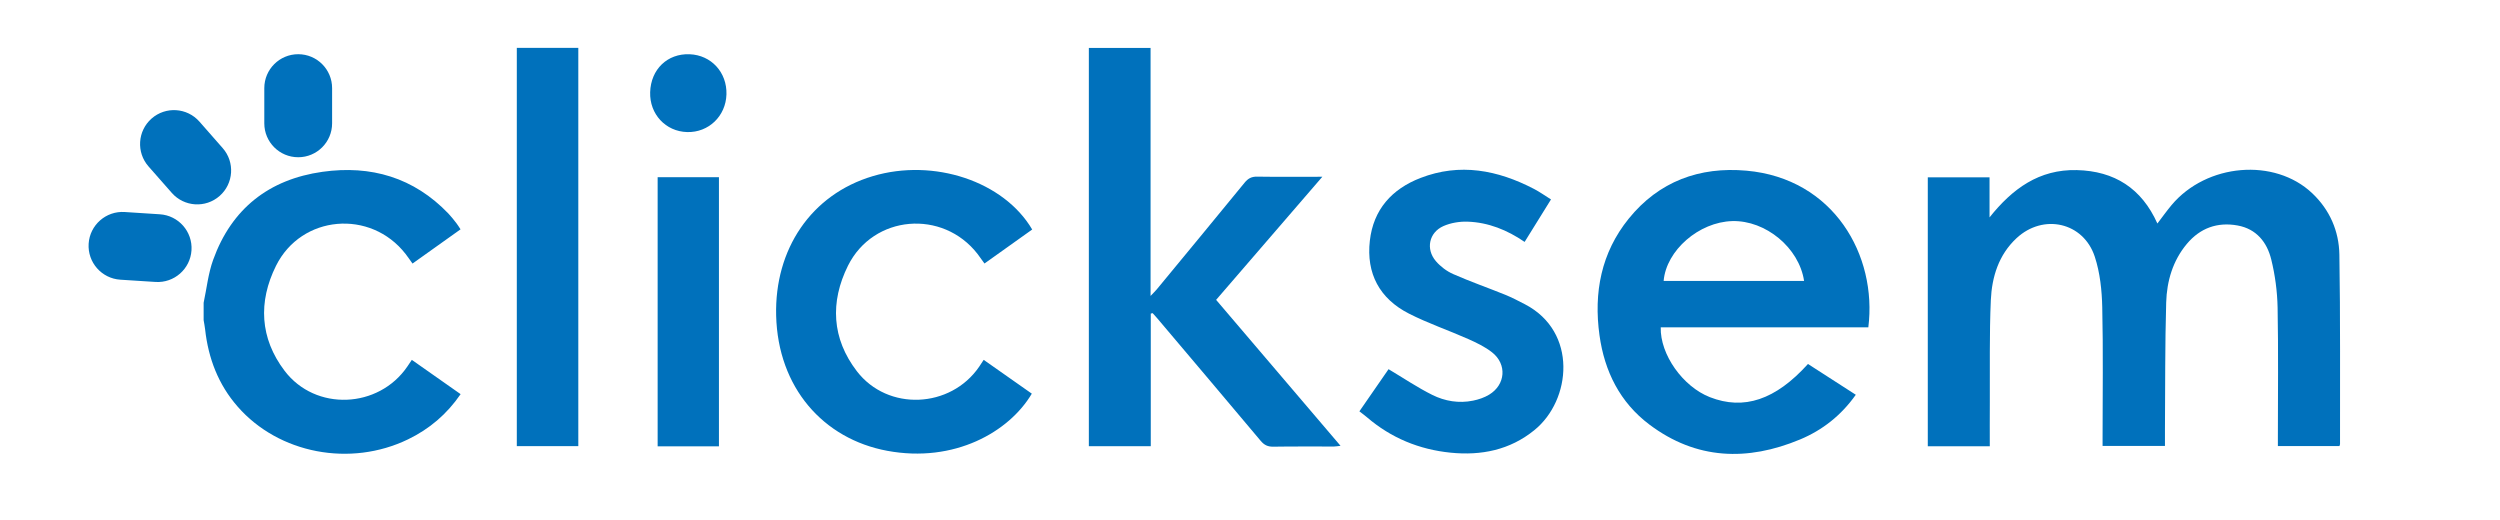 <?xml version="1.0" encoding="utf-8"?>
<!-- Generator: Adobe Illustrator 16.0.3, SVG Export Plug-In . SVG Version: 6.00 Build 0)  -->
<!DOCTYPE svg PUBLIC "-//W3C//DTD SVG 1.1//EN" "http://www.w3.org/Graphics/SVG/1.1/DTD/svg11.dtd">
<svg version="1.1" id="Layer_1" xmlns="http://www.w3.org/2000/svg" xmlns:xlink="http://www.w3.org/1999/xlink" x="0px" y="0px"
	 width="1024px" height="213px" viewBox="0 0 1024 213" enable-background="new 0 0 1024 213" xml:space="preserve">
<g>
	<g>
		<path fill-rule="evenodd" clip-rule="evenodd" fill="#0071BC" d="M83.408,124.018c1.255-5.871,1.873-11.967,3.889-17.565
			c7.563-20.998,22.865-32.996,44.793-36.082c19.85-2.794,37.395,2.32,51.564,17.096c1.194,1.245,2.243,2.625,3.303,3.978
			c0.535,0.664,0.957,1.41,1.678,2.489c-6.535,4.657-12.986,9.251-19.675,14.021c-0.978-1.363-1.853-2.681-2.83-3.926
			c-14.314-18.419-42.705-16.037-53.087,4.857c-7.327,14.745-6.606,29.661,3.529,43.002c12.657,16.66,38.496,15.512,50.278-1.765
			c0.546-0.797,1.081-1.6,1.832-2.722c6.647,4.677,13.212,9.282,19.983,14.041c-5.68,8.268-12.812,14.287-21.507,18.501
			c-23.646,11.464-52.953,5.896-69.819-13.393c-7.913-9.039-12.019-19.777-13.326-31.652c-0.144-1.26-0.401-2.511-0.606-3.766
			C83.408,128.767,83.408,126.395,83.408,124.018z"/>
		<path fill-rule="evenodd" clip-rule="evenodd" fill="#0071BC" d="M815.018,182.785c-8.655,0-16.918,0-25.396,0
			c0-36.7,0-73.302,0-110.146c8.252,0,16.505,0,25.292,0c0,5.422,0,10.913,0,16.402c9.364-11.736,20.293-19.741,35.729-19.371
			c15.435,0.366,26.579,7.471,33.021,21.882c2.026-2.65,3.827-5.181,5.813-7.558c14.355-17.103,42.21-19.448,57.626-4.826
			c7.182,6.802,10.938,15.487,11.104,25.103c0.432,25.87,0.225,51.754,0.268,77.629c0,0.19-0.125,0.4-0.237,0.803
			c-8.19,0-16.453,0-25.221,0c0-1.076,0-2.202,0-3.334c0-17.787,0.226-35.578-0.114-53.365c-0.133-6.617-1.019-13.341-2.613-19.767
			c-1.729-7.023-6.061-12.477-13.759-13.877c-8.323-1.512-15.384,1.065-20.816,7.553c-5.762,6.895-8.19,15.25-8.448,23.961
			c-0.504,17.349-0.37,34.708-0.504,52.063c-0.01,2.155,0,4.307,0,6.715c-8.51,0-16.835,0-25.551,0c0-1.147,0-2.3,0-3.447
			c0-17.792,0.277-35.594-0.134-53.37c-0.155-6.915-0.905-14.097-3.036-20.626c-4.619-14.195-21.115-17.874-32.084-7.646
			c-7.316,6.818-10.085,15.857-10.517,25.355c-0.617,13.989-0.329,28.021-0.411,42.03
			C814.985,170.854,815.018,176.76,815.018,182.785z"/>
		<path fill-rule="evenodd" clip-rule="evenodd" fill="#0071BC" d="M471.356,128.447c0,18.06,0,36.135,0,54.327
			c-8.613,0-16.876,0-25.365,0c0-54.362,0-108.643,0-163.145c8.294,0,16.557,0,25.283,0c0,33.557,0,67.103,0,101.589
			c1.296-1.374,1.944-1.986,2.521-2.675c12.008-14.55,24.037-29.09,35.974-43.697c1.42-1.754,2.862-2.531,5.146-2.49
			c8.603,0.134,17.216,0.046,26.713,0.046c-14.787,17.155-29.09,33.727-43.507,50.422c16.969,19.917,33.813,39.674,50.957,59.78
			c-1.111,0.129-1.873,0.288-2.634,0.288c-8.305,0.026-16.599-0.066-24.913,0.072c-2.284,0.036-3.725-0.689-5.176-2.418
			c-14.067-16.763-28.216-33.458-42.354-50.175c-0.607-0.72-1.245-1.41-1.883-2.109C471.86,128.324,471.604,128.381,471.356,128.447
			z"/>
		<path fill-rule="evenodd" clip-rule="evenodd" fill="#0071BC" d="M680.236,134.077c-0.288,11.159,9.065,24.259,20.097,28.59
			c13.933,5.47,26.939,1.133,40.214-13.582c6.441,4.142,12.904,8.31,19.582,12.61c-5.988,8.458-13.634,14.473-22.823,18.312
			c-21.599,8.998-42.529,8.335-61.73-6.117c-12.04-9.062-18.378-21.774-20.426-36.546c-2.429-17.483,0.679-33.829,11.978-47.787
			c12.357-15.266,28.997-21.363,48.209-19.649c35.778,3.185,53.611,34.698,49.928,64.17
			C736.956,134.077,708.585,134.077,680.236,134.077z M681.43,115.065c19.171,0,38.32,0,57.522,0
			c-2.037-13.578-15.724-24.866-29.409-24.506C695.919,90.919,682.479,102.552,681.43,115.065z"/>
		<path fill-rule="evenodd" clip-rule="evenodd" fill="#0071BC" d="M422.787,94.007c-6.503,4.636-12.894,9.188-19.541,13.927
			c-0.967-1.337-1.862-2.628-2.809-3.874c-14.283-18.424-42.693-16.094-53.097,4.764c-7.399,14.865-6.648,29.857,3.643,43.244
			c12.656,16.449,38.341,15.256,50.082-1.857c0.546-0.797,1.06-1.61,1.853-2.819c6.637,4.662,13.192,9.256,19.716,13.851
			c-9.271,15.651-31.704,28.529-59.24,23.405c-26.219-4.888-44.752-25.921-45.482-55.387c-0.68-27.13,14.282-49.573,39.575-57.11
			C382.398,64.721,411.128,74.188,422.787,94.007z"/>
		<path fill-rule="evenodd" clip-rule="evenodd" fill="#0071BC" d="M635.289,81.689c-3.684,5.937-7.183,11.571-10.805,17.4
			c-7.193-4.918-14.859-7.99-23.307-8.294c-3.314-0.118-6.968,0.479-9.982,1.821c-5.886,2.629-7.285,9.39-3.087,14.324
			c1.894,2.223,4.477,4.168,7.142,5.335c6.986,3.077,14.211,5.598,21.29,8.464c2.778,1.131,5.454,2.531,8.13,3.92
			c21.578,11.247,18.985,39.216,3.827,51.512c-10.084,8.192-21.805,10.502-34.327,9.246c-12.843-1.291-24.378-6.02-34.257-14.498
			c-0.978-0.839-2.017-1.58-3.107-2.435c4.394-6.338,8.407-12.152,11.946-17.267c6.165,3.674,11.845,7.518,17.926,10.543
			c5.155,2.572,10.898,3.529,16.681,2.346c2.284-0.463,4.62-1.25,6.596-2.449c6.73-4.075,7.389-12.456,1.204-17.328
			c-2.911-2.295-6.4-3.957-9.806-5.479c-8.058-3.576-16.465-6.422-24.296-10.419c-11.978-6.118-17.493-16.393-15.97-29.821
			c1.44-12.811,9.055-21.208,20.786-25.73c16.104-6.216,31.528-3.242,46.367,4.46C630.607,78.556,632.777,80.125,635.289,81.689z"/>
		<path fill-rule="evenodd" clip-rule="evenodd" fill="#0071BC" d="M236.875,182.744c-8.53,0-16.783,0-25.19,0
			c0-54.43,0-108.695,0-163.146c8.428,0,16.681,0,25.19,0C236.875,73.987,236.875,128.248,236.875,182.744z"/>
		<path fill-rule="evenodd" clip-rule="evenodd" fill="#0071BC" d="M294.479,182.826c-8.469,0-16.66,0-25.108,0
			c0-36.716,0-73.395,0-110.243c8.355,0,16.619,0,25.108,0C294.479,109.303,294.479,145.915,294.479,182.826z"/>
		<path fill-rule="evenodd" clip-rule="evenodd" fill="#0071BC" d="M266.304,37.771c0.278-9.38,7.069-15.904,16.166-15.554
			c8.85,0.345,15.343,7.414,15.085,16.423c-0.247,8.906-7.316,15.703-16.094,15.456C272.644,53.86,266.027,46.739,266.304,37.771z"
			/>
	</g>
	<path fill-rule="evenodd" clip-rule="evenodd" fill="#0071BC" d="M136.031,50.52c0,7.671-6.215,13.887-13.881,13.887l0,0
		c-7.677,0-13.892-6.216-13.892-13.887V36.094c0-7.671,6.215-13.892,13.892-13.892l0,0c7.667,0,13.881,6.221,13.881,13.892V50.52z"
		/>
	<path fill-rule="evenodd" clip-rule="evenodd" fill="#0071BC" d="M91.217,60.667c5.063,5.752,4.497,14.529-1.266,19.597l0,0
		c-5.762,5.063-14.529,4.497-19.592-1.266l-9.529-10.835c-5.063-5.757-4.497-14.535,1.255-19.603l0,0
		c5.773-5.068,14.54-4.497,19.613,1.266L91.217,60.667z"/>
	<path fill-rule="evenodd" clip-rule="evenodd" fill="#0071BC" d="M65.472,87.771c7.646,0.49,13.459,7.096,12.965,14.751l0,0
		c-0.494,7.656-7.1,13.46-14.756,12.965l-14.396-0.925c-7.656-0.494-13.46-7.096-12.977-14.751l0,0
		c0.494-7.661,7.11-13.465,14.767-12.971L65.472,87.771z"/>
</g>
</svg>
